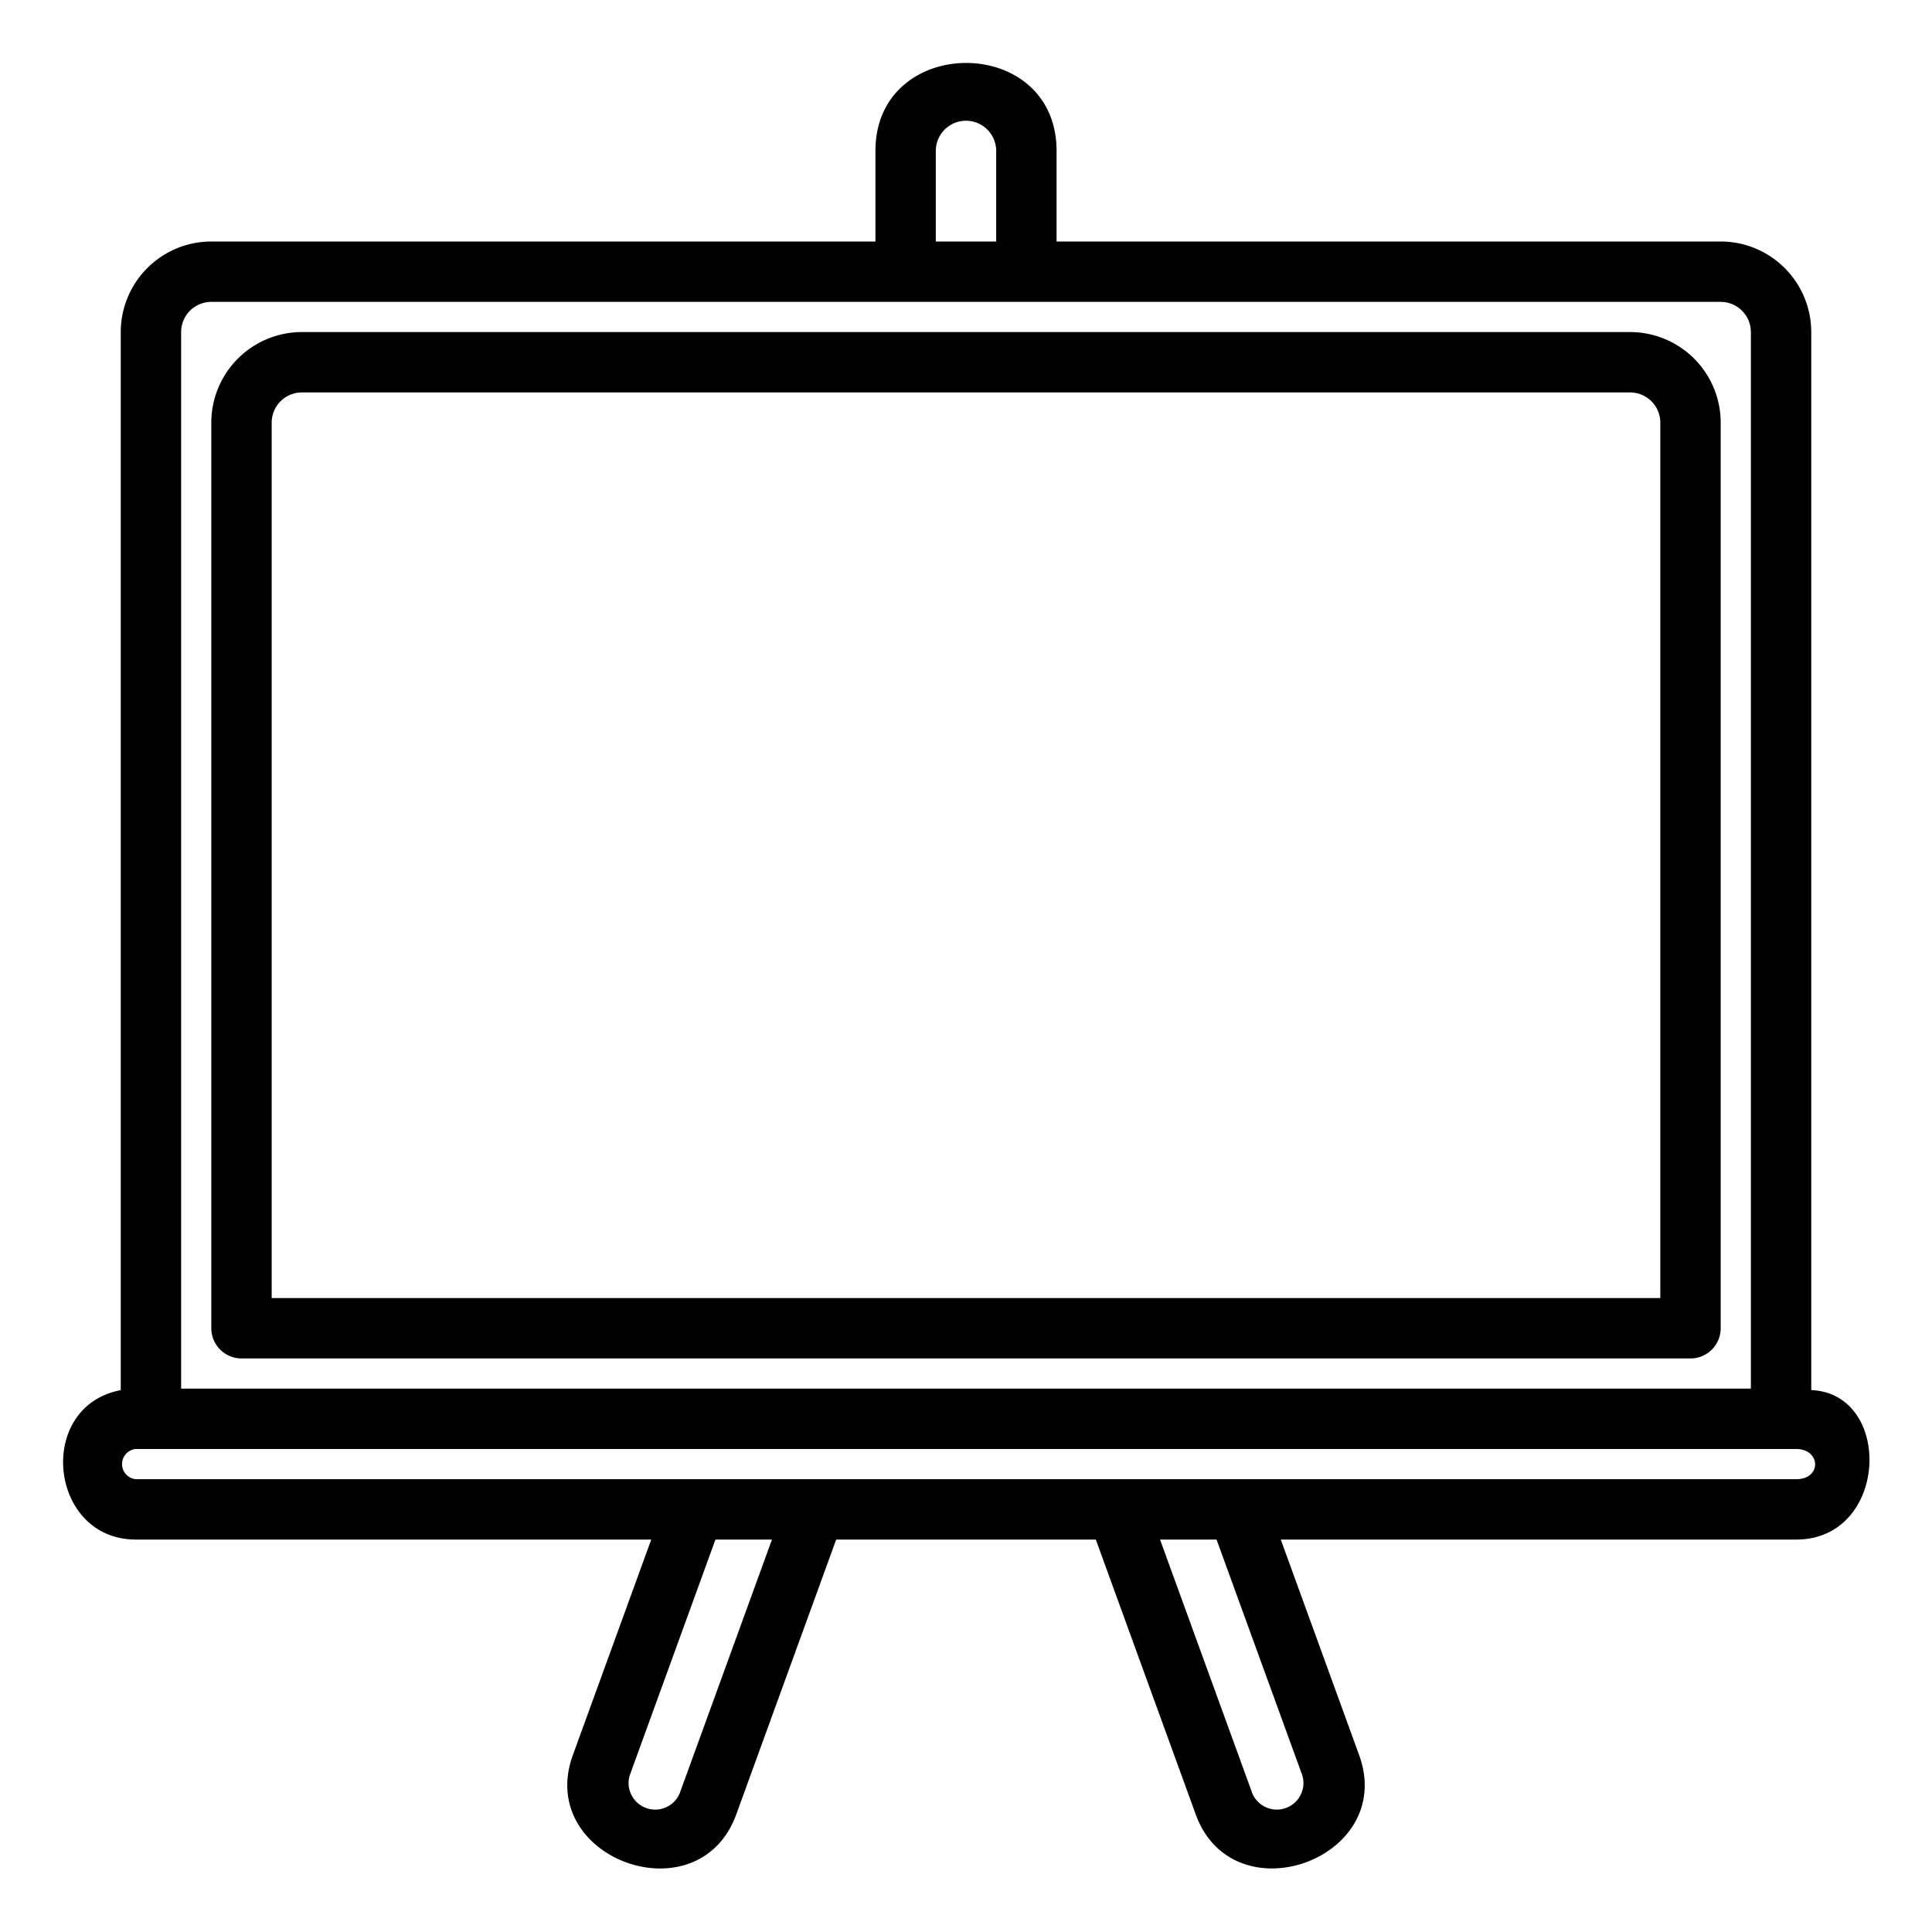<svg xmlns="http://www.w3.org/2000/svg" viewBox="0 0 64 64" id="whiteboard"><g><path d="M60,46.048V11a3.003,3.003,0,0,0-3-3H35V5c0-3.898-6-3.875-6,0V8H7a3.003,3.003,0,0,0-3,3V46.05C1.163,46.59,1.618,51,4.5,51H21.573l-2.595,7.136c-1.251,3.438,4.165,5.398,5.412,1.968L27.7,51h8.6l3.31,9.104c1.246,3.426,6.664,1.472,5.412-1.968L42.427,51H59.5C62.562,51,62.729,46.167,60,46.048ZM31,5a1,1,0,0,1,2,0V8H31ZM6,11a1.001,1.001,0,0,1,1-1H57a1.001,1.001,0,0,1,1,1V46H6ZM22.511,59.421a.882.882,0,0,1-1.654-.601L23.7,51h1.872ZM43.144,58.82a.882.882,0,0,1-1.654.601L38.428,51H40.3ZM36.3,51l3.31,9.104c1.246,3.426,6.664,1.472,5.412-1.968L42.427,51M21.573,51l-2.595,7.136c-1.251,3.438,4.165,5.398,5.412,1.968L27.7,51m-2.128,0-3.062,8.421a.882.882,0,0,1-1.654-.601L23.7,51m16.6,0,2.844,7.82a.882.882,0,0,1-1.654.601L38.428,51M59.5,49H4.5a.502.502,0,0,1,0-1h55C60.318,48,60.357,49,59.5,49Z"></path><path d="M54,11H10a3.003,3.003,0,0,0-3,3V44a1,1,0,0,0,1,1H56a1,1,0,0,0,1-1V14A3.003,3.003,0,0,0,54,11Zm1,32H9V14a1.001,1.001,0,0,1,1-1H54a1.001,1.001,0,0,1,1,1Z"></path></g></svg>